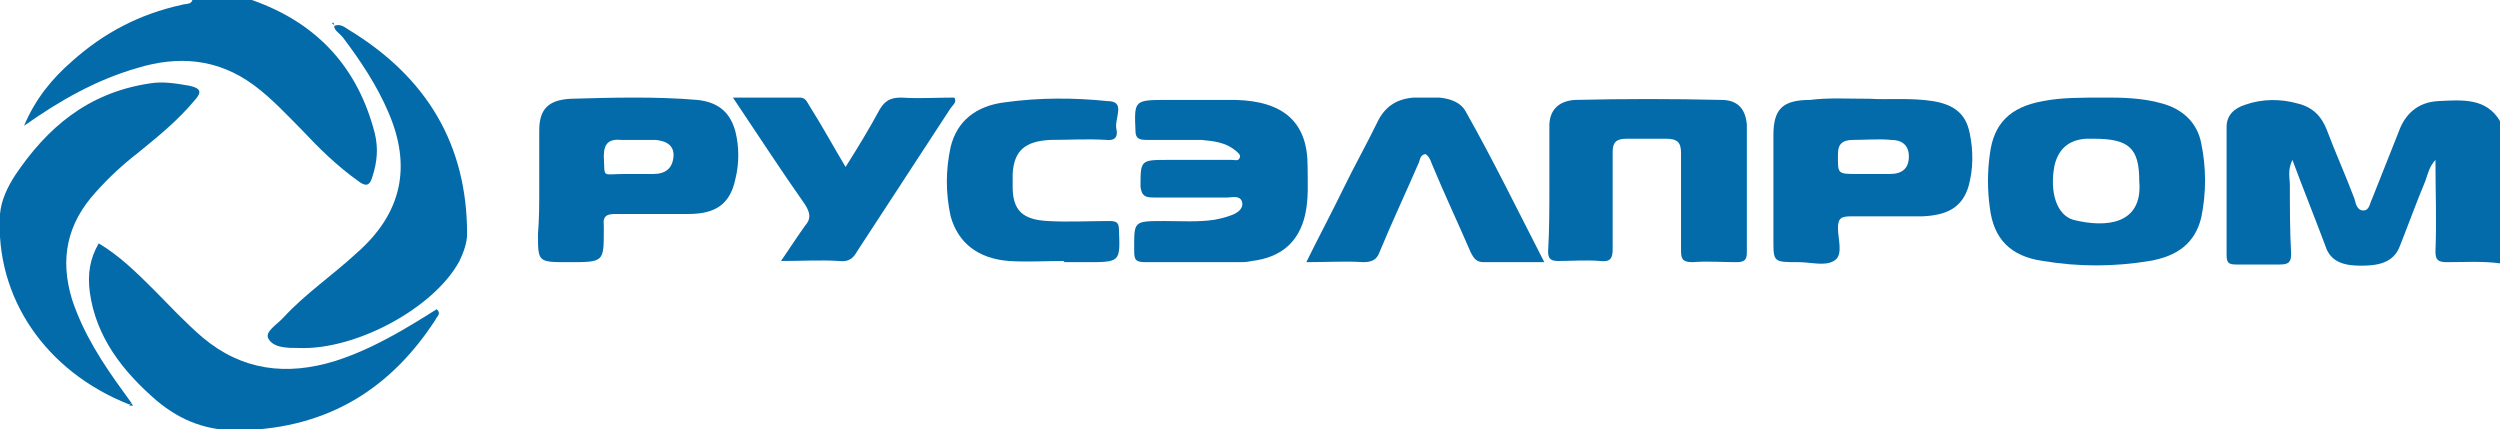 <svg width="134" height="23" viewBox="0 0 134 23" fill="none" xmlns="http://www.w3.org/2000/svg">
<g clip-path="url(#clip0_1948_23218)">
<path d="M134 14.115C133.05 13.989 132.1 14.052 131.15 14.052C130.675 14.052 130.54 13.926 130.54 13.485C130.608 11.847 130.54 10.271 130.54 8.57C130.2 8.948 130.133 9.326 129.997 9.704C129.522 10.838 129.115 11.973 128.64 13.17C128.301 14.115 127.419 14.241 126.537 14.241C125.655 14.241 124.908 14.052 124.637 13.17C124.094 11.721 123.483 10.208 122.873 8.57C122.601 9.137 122.737 9.515 122.737 9.956C122.737 11.153 122.737 12.414 122.805 13.611C122.805 14.052 122.669 14.178 122.194 14.178C121.448 14.178 120.702 14.178 119.888 14.178C119.48 14.178 119.345 14.115 119.345 13.674C119.345 11.405 119.345 9.074 119.345 6.806C119.345 6.175 119.752 5.797 120.362 5.608C121.244 5.293 122.262 5.293 123.144 5.545C123.958 5.734 124.433 6.238 124.705 6.932C125.18 8.192 125.722 9.389 126.197 10.649C126.265 10.901 126.333 11.28 126.672 11.28C127.012 11.28 127.012 10.901 127.147 10.649C127.622 9.452 128.097 8.255 128.572 7.058C128.911 6.112 129.59 5.482 130.675 5.419C131.964 5.356 133.254 5.23 134 6.49C134 8.885 134 11.531 134 14.115Z" fill="#046BAB"/>
<path d="M13.502 0C17.098 1.26 19.201 3.718 20.083 7.121C20.287 7.94 20.219 8.696 19.947 9.515C19.812 9.956 19.608 10.019 19.201 9.704C18.047 8.885 17.098 7.94 16.148 6.932C15.334 6.112 14.519 5.23 13.57 4.537C11.67 3.151 9.567 2.962 7.328 3.655C5.156 4.285 3.257 5.356 1.289 6.742C1.9 5.293 2.782 4.222 3.867 3.277C5.563 1.764 7.463 0.756 9.77 0.252C9.974 0.189 10.245 0.252 10.313 0C11.331 0 12.416 0 13.502 0Z" fill="#046BAB"/>
<path d="M112.899 5.23C113.578 5.23 114.799 5.23 115.885 5.545C117.038 5.86 117.785 6.616 117.988 7.688C118.259 9.011 118.259 10.334 117.988 11.658C117.649 13.044 116.699 13.737 115.206 13.989C113.307 14.304 111.407 14.304 109.507 13.989C107.743 13.737 106.861 12.792 106.657 11.153C106.522 10.208 106.522 9.2 106.657 8.255C106.861 6.616 107.743 5.734 109.507 5.419C110.457 5.23 111.475 5.23 112.899 5.23ZM114.664 9.704C114.664 7.94 114.121 7.436 112.221 7.436C112.085 7.436 111.95 7.436 111.814 7.436C110.864 7.499 110.321 8.003 110.118 8.885C109.846 10.334 110.253 11.531 111.135 11.784C112.899 12.225 114.867 12.036 114.664 9.704Z" fill="#046BAB"/>
<path d="M83.046 10.019C83.046 8.948 83.046 7.814 83.046 6.743C83.046 5.923 83.521 5.419 84.403 5.356C87.049 5.293 89.628 5.293 92.274 5.356C93.156 5.356 93.563 5.86 93.631 6.68C93.631 8.948 93.631 11.28 93.631 13.548C93.631 13.926 93.495 14.052 93.088 14.052C92.274 14.052 91.527 13.989 90.713 14.052C90.17 14.052 90.103 13.863 90.103 13.422C90.103 11.658 90.103 9.956 90.103 8.192C90.103 7.625 89.899 7.436 89.288 7.436C88.61 7.436 87.864 7.436 87.185 7.436C86.642 7.436 86.439 7.625 86.439 8.129C86.439 9.893 86.439 11.595 86.439 13.359C86.439 13.863 86.303 14.052 85.76 13.989C85.014 13.926 84.268 13.989 83.521 13.989C83.114 13.989 82.978 13.863 82.978 13.485C83.046 12.351 83.046 11.153 83.046 10.019Z" fill="#046BAB"/>
<path d="M100.212 5.293C101.161 5.356 102.383 5.23 103.604 5.419C104.757 5.608 105.368 6.112 105.572 7.12C105.775 8.066 105.775 9.074 105.504 10.019C105.165 11.09 104.418 11.531 103.061 11.595C101.772 11.595 100.483 11.595 99.262 11.595C98.719 11.595 98.515 11.658 98.515 12.225C98.515 12.792 98.787 13.611 98.38 13.926C97.905 14.304 97.091 14.052 96.412 14.052C95.055 14.052 95.055 14.052 95.055 12.855C95.055 10.964 95.055 9.074 95.055 7.247C95.055 5.86 95.53 5.356 97.023 5.356C97.973 5.23 98.99 5.293 100.212 5.293ZM100.144 9.326C100.551 9.326 100.89 9.326 101.297 9.326C101.976 9.326 102.315 9.011 102.315 8.381C102.315 7.751 101.908 7.499 101.365 7.499C100.687 7.436 100.008 7.499 99.33 7.499C98.719 7.499 98.515 7.751 98.515 8.255C98.515 9.326 98.448 9.326 99.601 9.326C99.737 9.326 99.94 9.326 100.144 9.326Z" fill="#046BAB"/>
<path d="M28.903 10.145C28.903 9.074 28.903 8.066 28.903 6.994C28.903 5.86 29.378 5.356 30.599 5.293C32.839 5.23 35.145 5.167 37.384 5.356C38.538 5.482 39.148 6.049 39.42 7.058C39.623 7.877 39.623 8.759 39.42 9.578C39.148 10.901 38.402 11.469 36.909 11.469C35.62 11.469 34.331 11.469 33.042 11.469C32.567 11.469 32.296 11.531 32.364 12.099C32.364 12.162 32.364 12.225 32.364 12.351C32.364 14.052 32.364 14.052 30.464 14.052C28.835 14.052 28.835 14.052 28.835 12.54C28.903 11.72 28.903 10.964 28.903 10.145ZM33.992 9.326C34.331 9.326 34.67 9.326 35.01 9.326C35.688 9.326 36.027 9.011 36.095 8.444C36.163 7.814 35.756 7.562 35.145 7.499C34.535 7.499 33.924 7.499 33.313 7.499C32.635 7.436 32.364 7.688 32.364 8.381C32.431 9.578 32.228 9.326 33.449 9.326C33.585 9.326 33.788 9.326 33.992 9.326Z" fill="#046BAB"/>
<path d="M17.912 1.386C18.251 1.26 18.455 1.449 18.659 1.575C22.933 4.159 25.036 7.814 25.036 12.54C25.036 13.044 24.833 13.548 24.629 13.989C23.272 16.51 19.066 18.778 16.012 18.652C15.402 18.652 14.655 18.652 14.384 18.148C14.181 17.77 14.859 17.392 15.198 17.014C16.352 15.753 17.844 14.745 19.133 13.548C21.576 11.405 22.051 8.885 20.83 6.049C20.219 4.6 19.337 3.277 18.387 2.016C18.183 1.764 17.912 1.638 17.912 1.386Z" fill="#046BAB"/>
<path d="M5.292 13.044C6.446 13.737 7.328 14.619 8.278 15.564C9.092 16.384 9.906 17.266 10.856 18.085C12.959 19.849 15.334 20.164 17.98 19.345C19.948 18.715 21.712 17.644 23.408 16.573C23.679 16.825 23.408 16.951 23.34 17.14C20.965 20.794 17.641 22.937 12.959 23.063C11.127 23.126 9.703 22.559 8.413 21.488C6.582 19.912 5.157 18.085 4.817 15.69C4.682 14.682 4.817 13.863 5.292 13.044Z" fill="#046BAB"/>
<path d="M6.921 21.677C2.443 19.912 -0.271 15.942 6.56659e-05 11.469C0.068 10.712 0.407 10.019 0.814 9.389C2.51 6.868 4.682 4.978 8.006 4.474C8.752 4.348 9.431 4.474 10.177 4.6C10.72 4.726 10.856 4.915 10.449 5.356C9.567 6.427 8.481 7.31 7.396 8.192C6.581 8.822 5.835 9.515 5.157 10.271C3.596 11.973 3.189 13.863 3.867 16.069C4.478 17.896 5.496 19.471 6.649 21.047C6.785 21.236 6.921 21.425 7.056 21.614C6.988 21.614 6.988 21.677 6.921 21.677Z" fill="#046BAB"/>
<path d="M63.913 14.052C63.099 14.052 62.217 14.052 61.403 14.052C60.86 14.052 60.792 13.926 60.792 13.422C60.792 11.847 60.724 11.847 62.42 11.847C63.302 11.847 64.184 11.91 65.066 11.784C65.406 11.721 65.677 11.658 66.016 11.531C66.355 11.405 66.695 11.153 66.559 10.775C66.423 10.46 66.016 10.586 65.813 10.586C64.456 10.586 63.167 10.586 61.81 10.586C61.335 10.586 61.199 10.46 61.131 10.019C61.131 8.57 61.131 8.57 62.624 8.57C63.777 8.57 64.931 8.57 66.016 8.57C66.152 8.57 66.355 8.633 66.423 8.507C66.559 8.318 66.355 8.192 66.22 8.066C65.677 7.625 65.066 7.562 64.388 7.499C63.438 7.499 62.42 7.499 61.47 7.499C61.063 7.499 60.86 7.436 60.86 6.995C60.792 5.356 60.792 5.356 62.624 5.356C63.845 5.356 64.999 5.356 66.22 5.356C68.798 5.419 70.087 6.553 70.087 8.885C70.087 9.767 70.155 10.649 69.951 11.531C69.612 12.981 68.662 13.8 67.102 13.989C66.83 14.052 66.627 14.052 66.355 14.052C65.541 14.052 64.727 14.052 63.913 14.052Z" fill="#046BAB"/>
<path d="M82.775 14.052C81.622 14.052 80.536 14.052 79.518 14.052C79.111 14.052 78.975 13.8 78.84 13.548C78.161 11.973 77.415 10.397 76.737 8.759C76.669 8.57 76.601 8.381 76.397 8.255C76.126 8.318 76.126 8.507 76.058 8.696C75.379 10.271 74.633 11.847 73.955 13.485C73.819 13.863 73.615 14.052 73.073 14.052C72.123 13.989 71.105 14.052 70.019 14.052C70.698 12.666 71.376 11.405 71.987 10.145C72.598 8.885 73.276 7.688 73.887 6.427C74.294 5.671 74.905 5.293 75.787 5.23C76.262 5.23 76.737 5.23 77.144 5.23C77.754 5.293 78.297 5.482 78.568 5.986C80.061 8.633 81.35 11.279 82.775 14.052Z" fill="#046BAB"/>
<path d="M57.06 13.989C56.043 13.989 55.025 14.052 54.075 13.989C52.447 13.863 51.361 13.044 50.954 11.595C50.683 10.334 50.683 9.137 50.954 7.877C51.293 6.49 52.311 5.671 53.871 5.482C55.703 5.23 57.535 5.23 59.367 5.419C60.385 5.419 59.706 6.364 59.842 6.931C59.91 7.247 59.842 7.562 59.299 7.499C58.282 7.436 57.264 7.499 56.314 7.499C54.957 7.562 54.346 8.066 54.279 9.326C54.279 9.578 54.279 9.767 54.279 10.019C54.279 11.279 54.821 11.784 56.178 11.847C57.264 11.91 58.349 11.847 59.435 11.847C59.842 11.847 59.978 11.91 59.978 12.351C60.046 14.052 60.046 14.052 58.214 14.052C57.807 14.052 57.4 14.052 56.992 14.052C57.06 13.989 57.06 13.989 57.06 13.989Z" fill="#046BAB"/>
<path d="M45.323 8.948C46.001 7.877 46.612 6.868 47.155 5.86C47.426 5.419 47.697 5.23 48.308 5.23C49.258 5.293 50.208 5.23 51.158 5.23C51.293 5.482 51.09 5.608 50.954 5.797C49.258 8.381 47.63 10.901 45.933 13.485C45.73 13.863 45.458 14.052 44.983 13.989C43.966 13.926 43.016 13.989 41.862 13.989C42.337 13.296 42.744 12.666 43.151 12.099C43.491 11.72 43.423 11.405 43.151 10.964C41.862 9.137 40.641 7.247 39.284 5.23C40.573 5.23 41.727 5.23 42.88 5.23C43.219 5.23 43.287 5.545 43.423 5.734C44.101 6.805 44.644 7.814 45.323 8.948Z" fill="#046BAB"/>
<path d="M17.912 1.323C17.844 1.323 17.844 1.26 17.776 1.26C17.776 1.26 17.844 1.26 17.844 1.197C17.912 1.26 17.912 1.323 17.912 1.323C17.912 1.323 17.912 1.386 17.912 1.323Z" fill="#046BAB"/>
<path d="M7.056 21.614C7.056 21.677 7.124 21.677 7.124 21.74C7.056 21.74 6.988 21.74 6.92 21.74C6.988 21.677 6.988 21.614 7.056 21.614Z" fill="#046BAB"/>
</g>
<defs>
<clipPath id="clip0_1948_23218">
<rect width="134" height="23" fill="white"/>
</clipPath>
</defs>
</svg>
